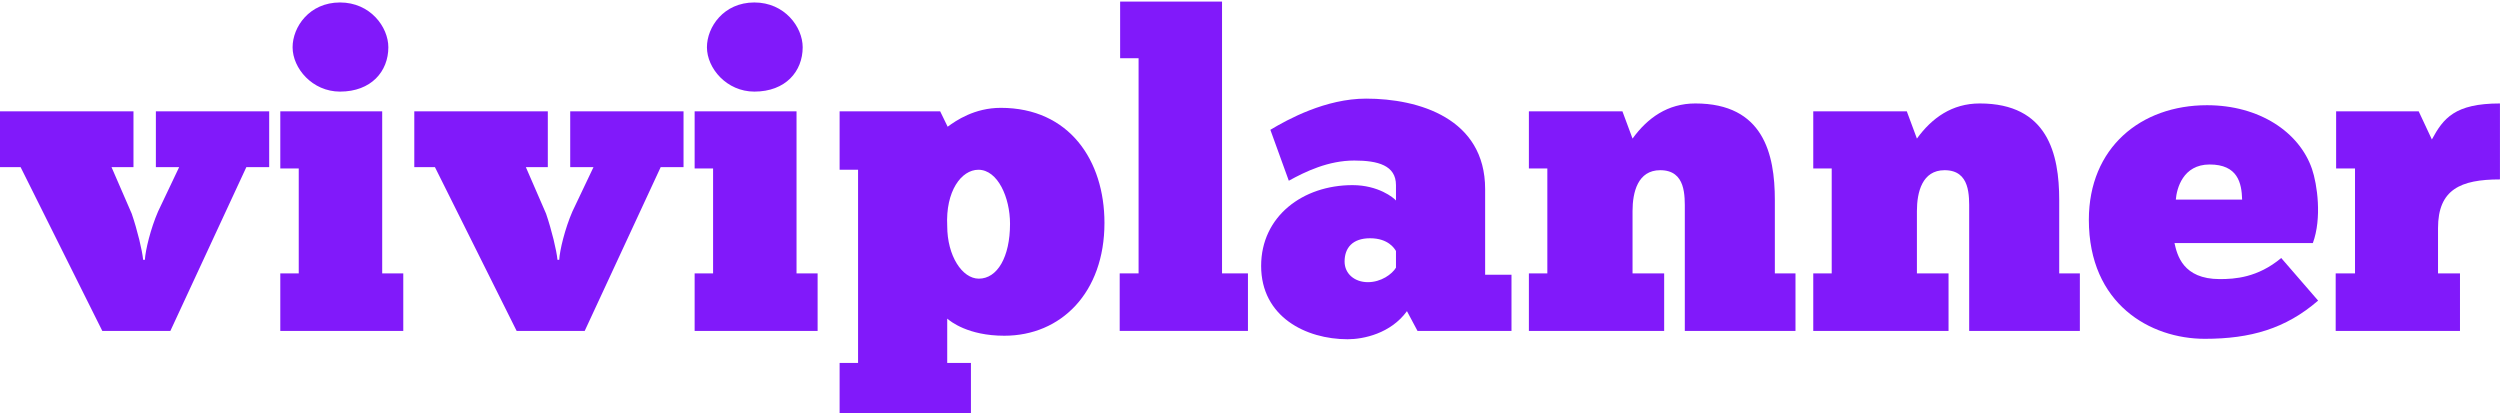 <svg width="768" height="127" viewBox="0 0 768 127" fill="none" xmlns="http://www.w3.org/2000/svg">
<g clip-path="url(#clip0_429_295)">
<path d="M43.972 79.802H44.512C44.647 76.97 46.266 70.225 48.56 64.965L55.036 51.341H47.885V34.21H82.696V51.341H75.68L52.338 101.655H31.424L6.328 51.341H-0.014V34.21H41.004V51.341H34.258L40.464 65.639C42.218 70.765 43.702 76.97 43.972 79.802Z" fill="#8119FA"/>
<path d="M89.885 14.516C89.885 8.311 95.013 0.757 104.457 0.757C113.767 0.757 119.299 8.311 119.299 14.516C119.299 21.935 114.037 28.14 104.457 28.14C95.957 28.14 89.885 20.99 89.885 14.516ZM123.887 83.984V101.655H86.107V83.984H91.774V51.745H86.107V34.21H117.41V83.984H123.887Z" fill="#8119FA"/>
<path d="M171.257 79.802H171.796C171.931 76.97 173.55 70.225 175.844 64.965L182.321 51.341H175.17V34.21H209.981V51.341H202.964L179.622 101.655H158.708L133.612 51.341H127.271V34.21H168.288V51.341H161.542L167.749 65.639C169.503 70.765 170.987 76.97 171.257 79.802Z" fill="#8119FA"/>
<path d="M217.17 14.516C217.17 8.311 222.297 0.757 231.742 0.757C241.052 0.757 246.584 8.311 246.584 14.516C246.584 21.935 241.322 28.14 231.742 28.14C223.241 28.14 217.17 20.99 217.17 14.516ZM251.171 83.984V101.655H213.392V83.984H219.059V51.745H213.392V34.21H244.695V83.984H251.171Z" fill="#8119FA"/>
<path d="M257.928 129.172V111.502H263.595V52.15H257.928V34.21H288.826L291.12 38.931C293.684 37.042 299.351 33.13 307.446 33.13C328.495 33.13 339.289 49.317 339.289 68.472C339.289 89.919 325.931 103.138 308.526 103.138C297.327 103.138 291.93 98.687 290.985 97.878V111.502H298.271V129.172H257.928ZM310.28 68.741C310.28 60.648 306.502 52.15 300.565 52.15C295.303 52.15 290.445 58.76 290.985 69.416C290.985 78.588 295.573 85.603 300.7 85.603C306.367 85.603 310.28 78.993 310.28 68.741Z" fill="#8119FA"/>
<path d="M383.369 83.984V101.655H343.97V83.984H349.772V17.888H344.105V0.487H375.408V83.984H383.369Z" fill="#8119FA"/>
<path d="M395.921 55.522L390.254 39.875C395.651 36.638 407.255 30.298 419.668 30.298C435.86 30.298 456.234 36.368 456.234 58.085V84.389H464.329V101.655H435.455L432.217 95.585C427.224 102.464 418.859 104.218 414.002 104.218C401.183 104.218 387.421 97.338 387.421 81.691C387.421 66.448 400.239 56.871 415.486 56.871C423.446 56.871 428.169 60.783 428.843 61.592V56.871C428.843 50.801 423.311 49.317 416.025 49.317C408.065 49.317 401.049 52.69 395.921 55.522ZM420.208 86.682C424.256 86.682 427.629 84.254 428.843 82.23V77.105C428.439 76.43 426.55 73.193 420.883 73.193C415.486 73.193 413.057 76.16 413.057 80.342C413.057 84.119 416.16 86.682 420.208 86.682Z" fill="#8119FA"/>
<path d="M511.231 83.984V101.655H469.674V83.984H475.341V51.745H469.674V34.21H498.413L501.516 42.573C506.104 36.233 512.31 31.782 520.811 31.782C541.724 31.782 545.233 47.294 545.233 61.457V83.984H551.574V101.655H517.573V64.83C517.573 60.243 517.977 52.285 510.017 52.285C503.135 52.285 501.516 59.029 501.516 64.83V83.984H511.231Z" fill="#8119FA"/>
<path d="M598.591 83.984V101.655H557.033V83.984H562.7V51.745H557.033V34.21H585.773L588.876 42.573C593.464 36.233 599.67 31.782 608.171 31.782C629.084 31.782 632.592 47.294 632.592 61.457V83.984H638.934V101.655H604.932V64.83C604.932 60.243 605.337 52.285 597.376 52.285C590.495 52.285 588.876 59.029 588.876 64.83V83.984H598.591Z" fill="#8119FA"/>
<path d="M700.793 79.263L712.126 92.347C702.142 100.98 691.348 104.083 677.315 104.083C660.584 104.083 641.695 93.426 641.695 67.527C641.695 45.406 657.616 32.321 677.99 32.321C694.046 32.321 706.325 40.549 710.237 51.88C711.857 56.601 713.341 66.988 710.507 74.677H668.005C668.815 78.319 670.569 85.738 681.903 85.738C686.49 85.738 693.507 85.333 700.793 79.263ZM678.8 50.531C670.569 50.531 668.68 57.95 668.41 61.322H688.784C688.649 56.197 687.435 50.531 678.8 50.531Z" fill="#8119FA"/>
<path d="M755.707 83.984V101.655H717.522V83.984H723.459V51.745H717.657V34.21H743.024L747.071 42.843C750.579 36.368 754.088 31.782 767.985 31.782V55.117C755.842 55.117 748.96 58.22 748.96 70.09V83.984H755.707Z" fill="#8119FA"/>
</g>
<defs>
<clipPath id="clip0_429_295">
<rect width="768" height="127" fill="white"/>
</clipPath>
</defs>
</svg>
